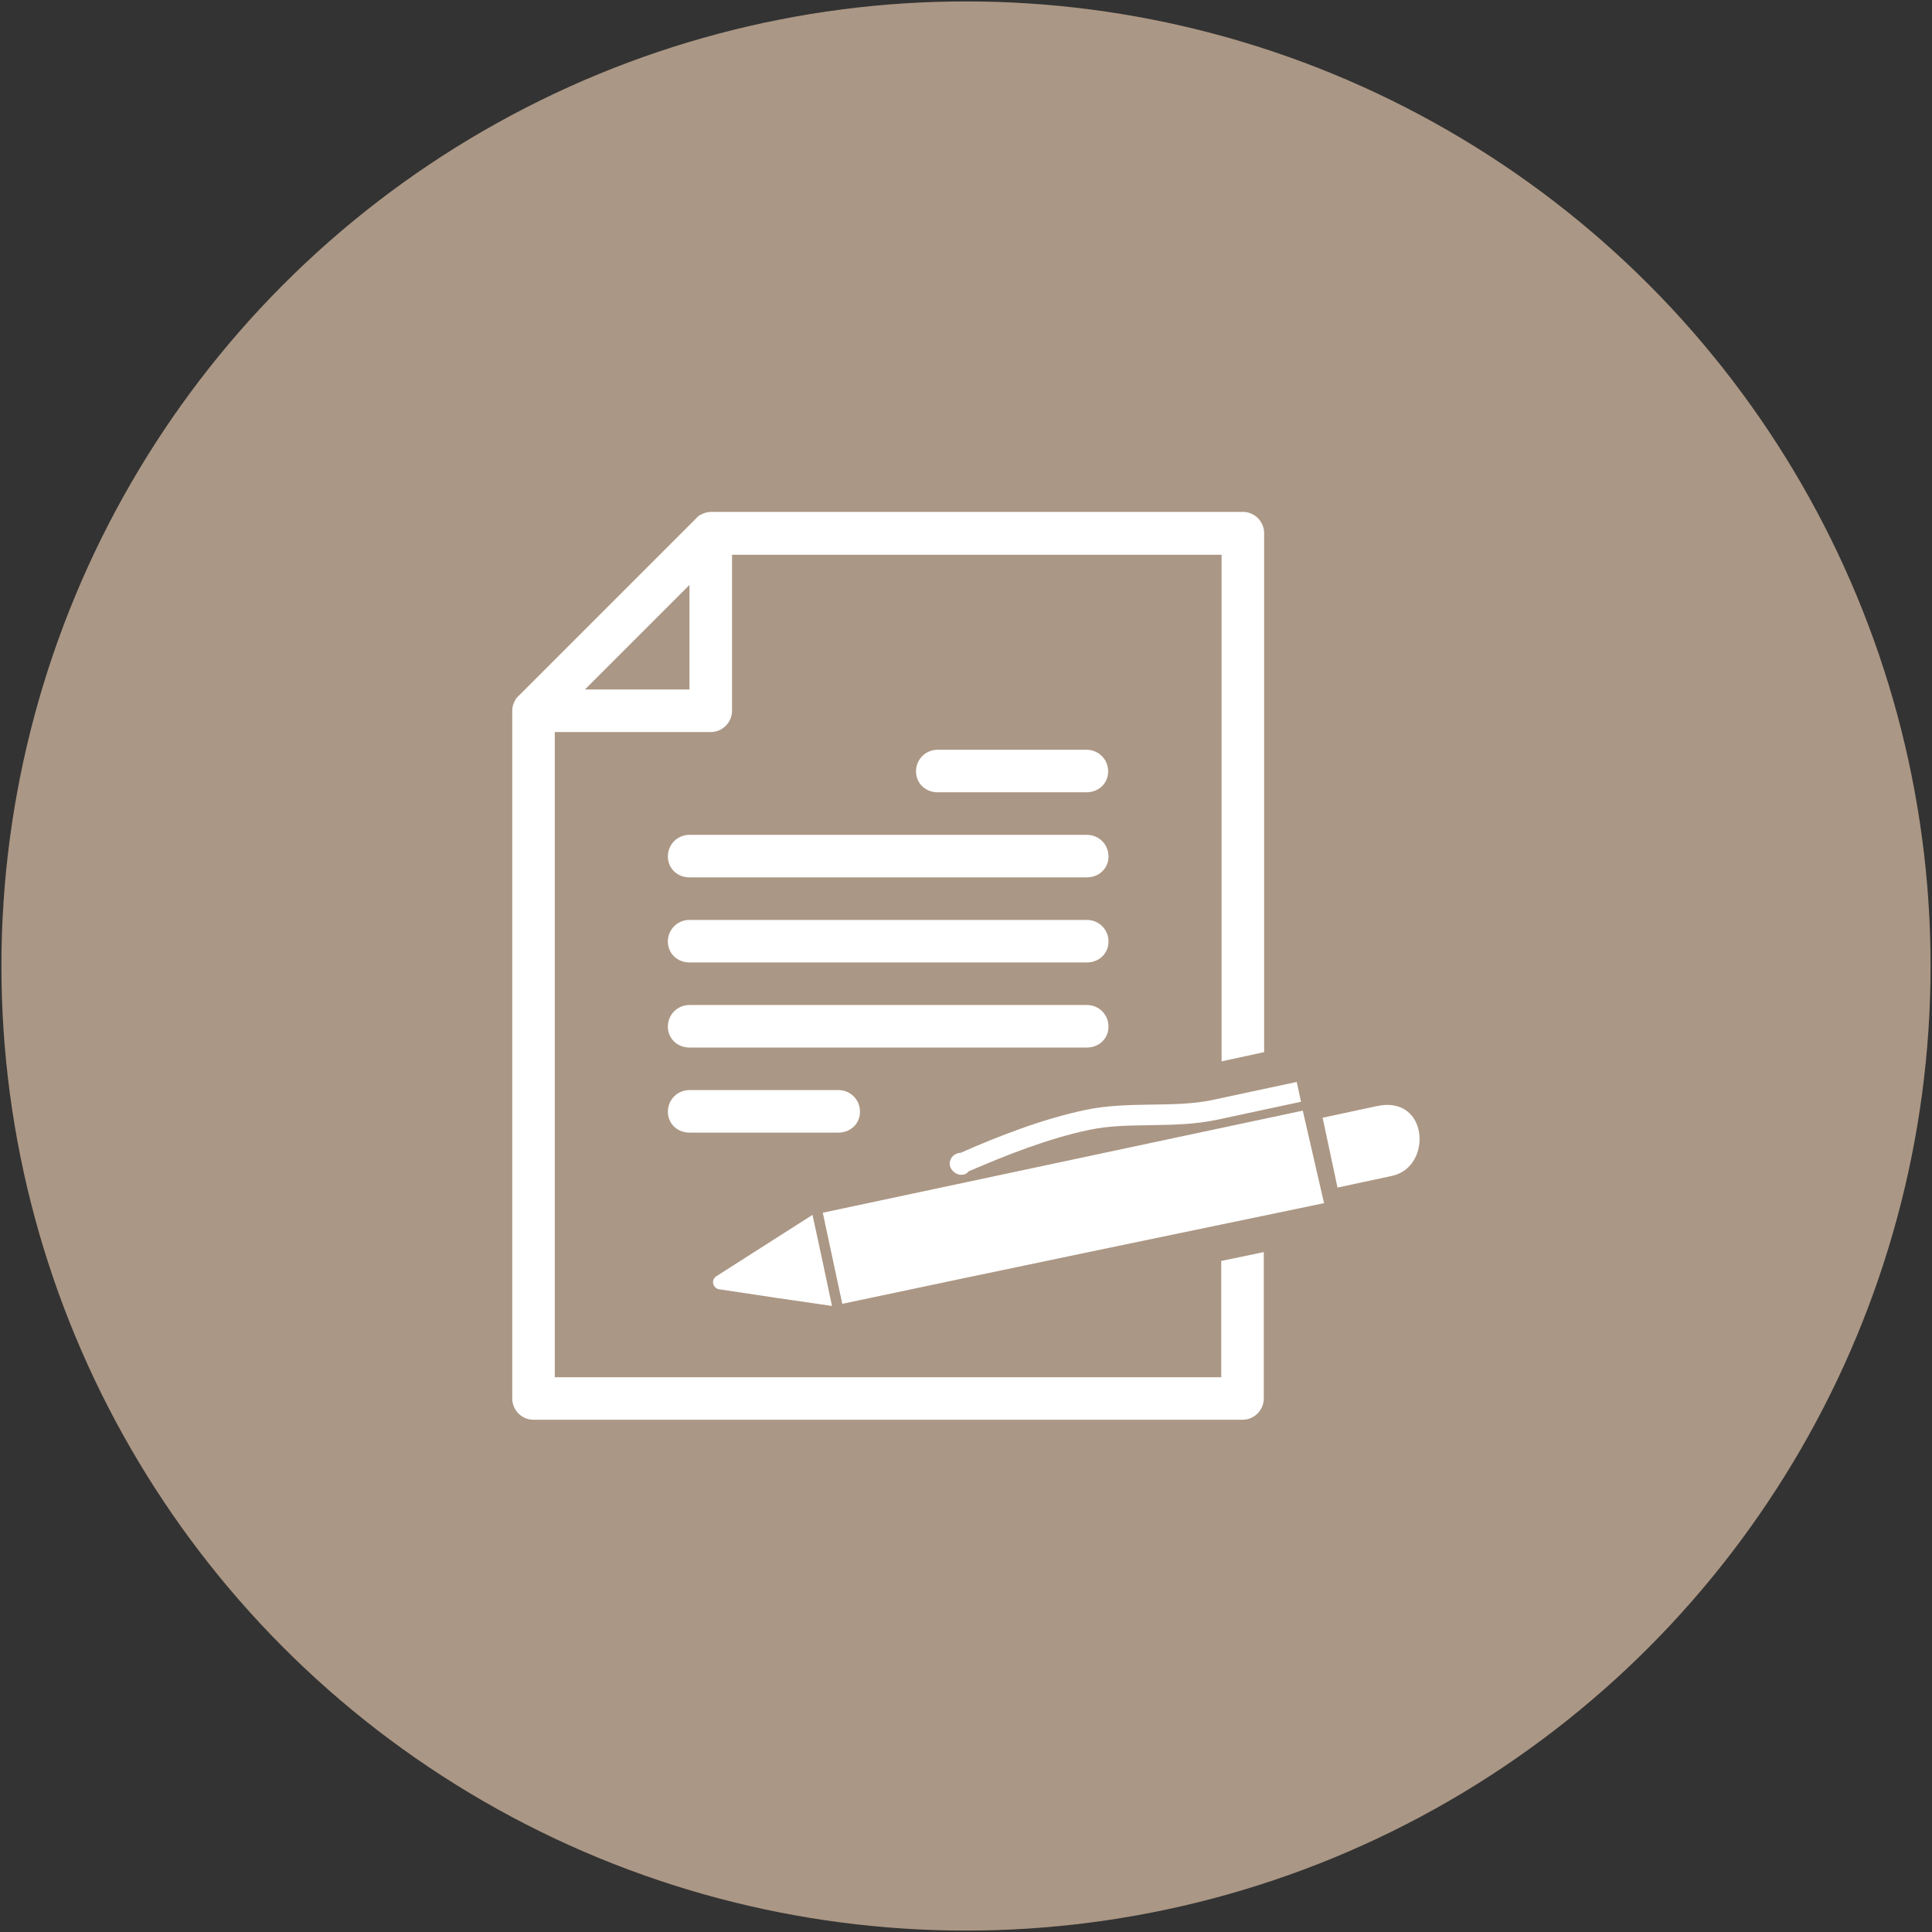 <?xml version="1.0" encoding="UTF-8"?> <!-- Generator: Adobe Illustrator 24.2.3, SVG Export Plug-In . SVG Version: 6.00 Build 0) --> <svg xmlns="http://www.w3.org/2000/svg" xmlns:xlink="http://www.w3.org/1999/xlink" version="1.1" id="Layer_1" x="0px" y="0px" viewBox="0 0 545 545" style="enable-background:new 0 0 545 545;" xml:space="preserve"><rect x="0" y="0" width="545" height="545" fill="#333333" stroke="none"/> <style type="text/css"> .st0{fill-rule:evenodd;clip-rule:evenodd;fill:#AB9785;} .st1{fill-rule:evenodd;clip-rule:evenodd;fill:#FFFFFF;} .st2{fill:#FFFFFF;} </style> <circle class="st0" cx="272.5" cy="272.5" r="272.1"></circle> <g> <path class="st1" d="M194.5,295.5c-3.4,0-6.1-2.5-6.1-5.9c0-3.4,2.7-6.1,6.1-6.1h112.1c3.4,0,6.1,2.7,6.1,6.1 c0,3.4-2.7,5.9-6.1,5.9H194.5L194.5,295.5z M194.5,271.5c-3.4,0-6.1-2.5-6.1-5.9c0-3.4,2.7-6.1,6.1-6.1h112.1 c3.4,0,6.1,2.7,6.1,6.1c0,3.4-2.7,5.9-6.1,5.9H194.5L194.5,271.5z M194.5,319.5c-3.4,0-6.1-2.5-6.1-5.9c0-3.4,2.7-6.1,6.1-6.1h42 c3.4,0,6.1,2.7,6.1,6.1c0,3.4-2.7,5.9-6.1,5.9H194.5L194.5,319.5z M194.5,247.5c-3.4,0-6.1-2.5-6.1-5.9c0-3.4,2.7-6.1,6.1-6.1 h112.1c3.4,0,6.1,2.7,6.1,6.1c0,3.4-2.7,5.9-6.1,5.9H194.5L194.5,247.5z M264.5,223.5c-3.4,0-6.1-2.5-6.1-5.9 c0-3.4,2.7-6.1,6.1-6.1h42c3.4,0,6.1,2.7,6.1,6.1c0,3.4-2.7,5.9-6.1,5.9H264.5L264.5,223.5z"></path> <path class="st2" d="M344.5,156.5h-138v44c0,3.3-2.7,6-6,6h-44v182h188v-32.8l12-2.5v41.3c0,3.3-2.7,6-6,6h-200c-3.3,0-6-2.7-6-6 V200.7v-0.2c0-1.1,0.3-2.1,0.8-2.9l0,0c0.1-0.1,0.1-0.3,0.2-0.4l0,0c0.1-0.1,0.2-0.2,0.3-0.4v0c0.2-0.2,0.4-0.4,0.6-0.6l49.9-49.9 c0.2-0.2,0.4-0.4,0.6-0.6h0c0.1-0.1,0.2-0.2,0.4-0.3l0,0c0.1-0.1,0.2-0.2,0.4-0.2l0,0c0.9-0.5,1.9-0.8,2.9-0.8h0h150 c3.3,0,6,2.7,6,6v146.4l-12,2.6V156.5L344.5,156.5z M367,310.8l-23.8,5.1c-6.2,1.3-12.3,1.4-18.5,1.5c-5.8,0.1-11.6,0.1-17.3,1.3 c-5.8,1.2-11.7,3-17.6,5.1c-5.6,2-11.1,4.3-16.5,6.6c-0.6,0.6-0.9,1-2.3,1c-1.3,0-3.1-1.4-3.1-3.1c0-1.7,1.4-3.1,3.1-3.1 c5.6-2.5,11.3-4.8,16.9-6.8c6.1-2.2,12.2-4,18.3-5.3c6.2-1.3,12.3-1.4,18.5-1.5c5.8-0.1,11.6-0.1,17.3-1.3l23.8-5.1L367,310.8 L367,310.8z M367.5,313.3l6,26.1c-45.3,9.4-90.6,18.8-135.9,28.4l-5.5-25.7C268.8,334.3,323.4,322.7,367.5,313.3L367.5,313.3z M229.2,342.7c-9.1,5.8-18,11.5-27.1,17.3c-0.8,0.5-1.1,1.4-0.9,2.1c0.2,0.8,0.8,1.5,1.7,1.6c10.6,1.6,21.2,3.2,31.8,4.7 C232.9,359.9,231.1,351.3,229.2,342.7L229.2,342.7z M373.1,315.3l15.4-3.3c14.5-3.1,15.7,17.2,4.2,19.7l-15.4,3.3L373.1,315.3 L373.1,315.3z M194.5,165L165,194.5h29.5V165L194.5,165z"></path> </g> </svg> 